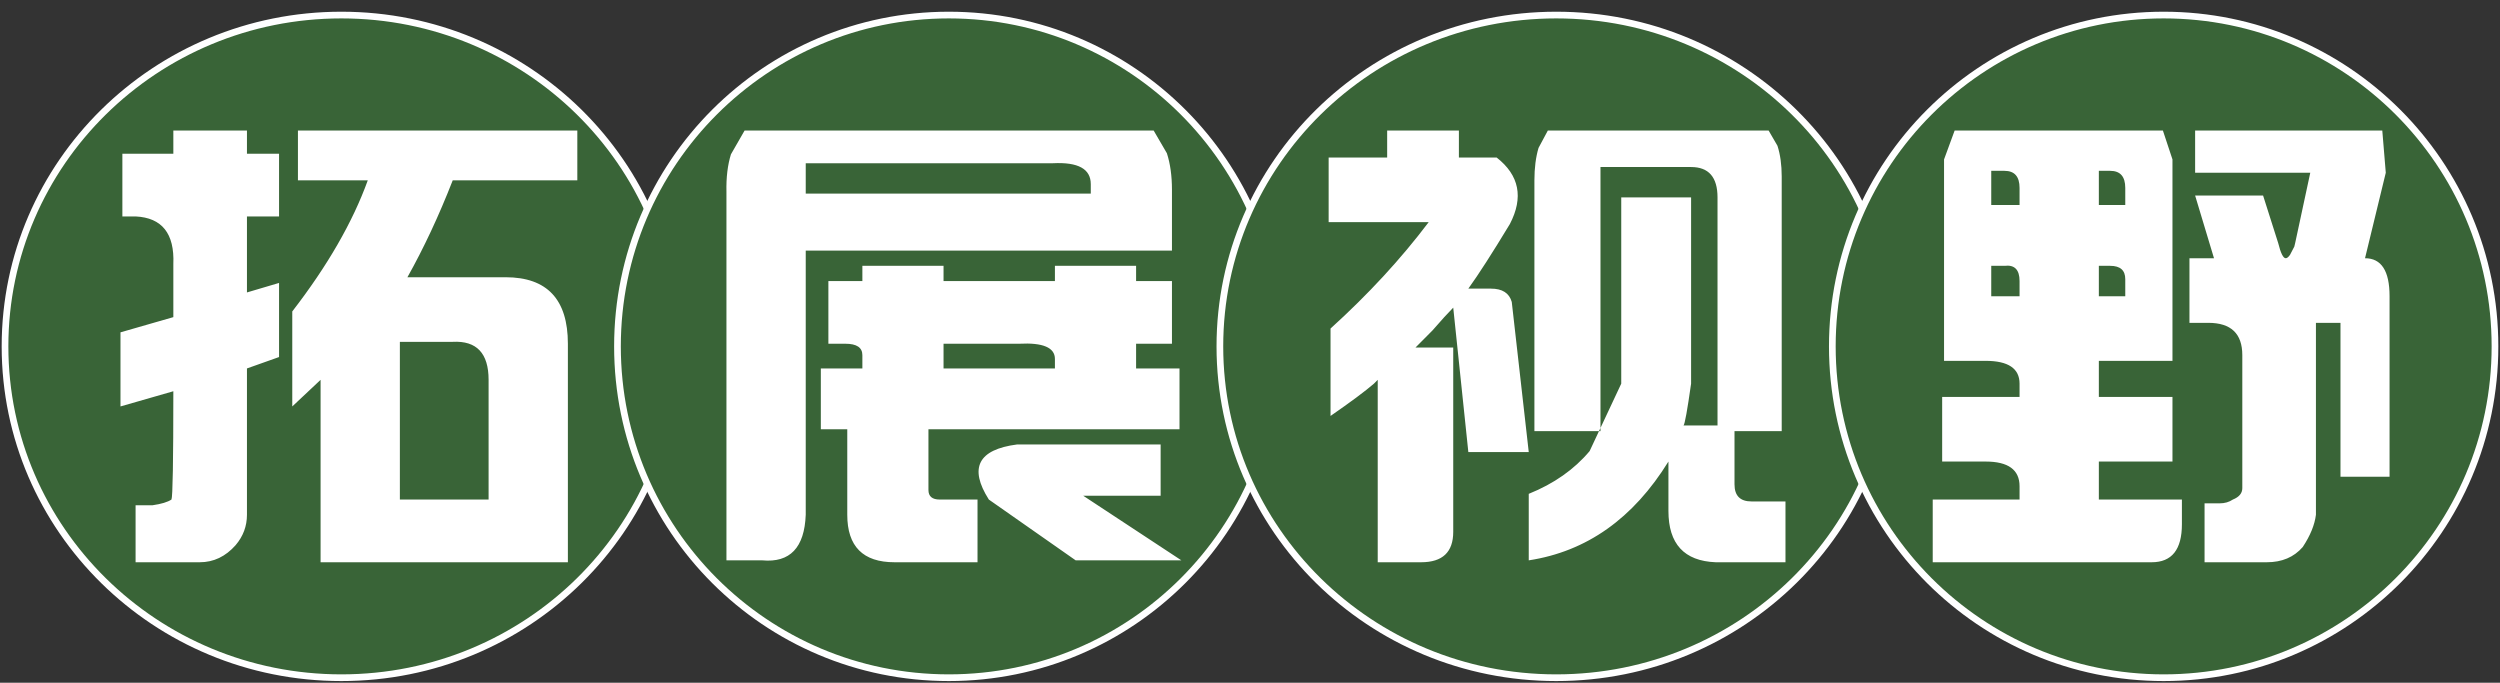 <svg width="249" height="68" xmlns="http://www.w3.org/2000/svg" xmlns:xlink="http://www.w3.org/1999/xlink" overflow="hidden"><rect width="100%" height="100%" fill="#333333" stroke="none"/><defs><clipPath id="clip0"><rect x="437" y="308" width="249" height="68"/></clipPath></defs><g clip-path="url(#clip0)" transform="translate(-437 -308)"><path d="M437.5 342.5C437.5 324.275 452.499 309.5 471 309.5 489.502 309.5 504.5 324.275 504.5 342.5 504.5 360.725 489.502 375.5 471 375.5 452.499 375.5 437.5 360.725 437.5 342.5Z" stroke="#FFFFFF" stroke-width="0.667" stroke-miterlimit="8" fill="#396437" fill-rule="evenodd"/><path d="M498.5 342.5C498.5 324.275 513.275 309.5 531.5 309.5 549.725 309.5 564.5 324.275 564.5 342.5 564.5 360.725 549.725 375.5 531.5 375.5 513.275 375.5 498.5 360.725 498.5 342.5Z" stroke="#FFFFFF" stroke-width="0.667" stroke-miterlimit="8" fill="#396437" fill-rule="evenodd"/><path d="M558.5 342.5C558.5 324.275 573.499 309.5 592 309.5 610.502 309.5 625.5 324.275 625.5 342.5 625.5 360.725 610.502 375.5 592 375.5 573.499 375.5 558.5 360.725 558.5 342.5Z" stroke="#FFFFFF" stroke-width="0.667" stroke-miterlimit="8" fill="#396437" fill-rule="evenodd"/><path d="M619.5 342.5C619.5 324.275 634.275 309.5 652.5 309.5 670.725 309.5 685.5 324.275 685.5 342.5 685.5 360.725 670.725 375.5 652.5 375.5 634.275 375.5 619.5 360.725 619.5 342.5Z" stroke="#FFFFFF" stroke-width="0.667" stroke-miterlimit="8" fill="#396437" fill-rule="evenodd"/><path d="M538.31 352.267 552.599 352.267 552.599 357.376 544.89 357.376 554.667 363.811 544.138 363.811 535.489 357.755C533.484 354.601 534.424 352.771 538.31 352.267ZM530.977 342.236 530.977 344.697 542.07 344.697 542.07 343.75C542.07 342.615 540.879 342.11 538.497 342.236ZM476.827 342.047 476.827 357.755 485.664 357.755 485.664 345.832C485.664 343.183 484.473 341.921 482.092 342.047ZM646.045 334.477 646.045 337.505 648.677 337.505 648.677 335.802C648.677 334.919 648.176 334.477 647.173 334.477ZM635.328 334.477 635.328 337.505 638.148 337.505 638.148 335.991C638.148 334.856 637.647 334.351 636.644 334.477ZM522.892 334.477 530.977 334.477 530.977 335.991 542.07 335.991 542.07 334.477 550.155 334.477 550.155 335.991 553.727 335.991 553.727 342.236 550.155 342.236 550.155 344.697 554.479 344.697 554.479 350.753 529.473 350.753 529.473 356.809C529.473 357.439 529.849 357.755 530.601 357.755L534.361 357.755 534.361 364 526.088 364C522.954 364 521.388 362.423 521.388 359.269L521.388 350.753 518.755 350.753 518.755 344.697 522.892 344.697 522.892 343.372C522.892 342.615 522.328 342.236 521.2 342.236L519.507 342.236 519.507 335.991 522.892 335.991ZM646.045 325.015 646.045 328.421 648.677 328.421 648.677 326.718C648.677 325.582 648.176 325.015 647.173 325.015ZM635.328 325.015 635.328 328.421 638.148 328.421 638.148 326.718C638.148 325.582 637.647 325.015 636.644 325.015ZM517.251 324.258 517.251 327.286 545.642 327.286 545.642 326.34C545.642 324.826 544.389 324.132 541.882 324.258ZM655.634 321 674.276 321 674.624 325.204 672.556 333.72C674.185 333.72 675 334.982 675 337.505L675 355.484 670.112 355.484 670.112 340.155 667.667 340.155 667.667 359.269C667.542 360.278 667.103 361.351 666.351 362.486 665.474 363.495 664.283 364 662.779 364L656.574 364 656.574 358.133 658.078 358.133C658.58 358.133 659.018 358.007 659.394 357.755 660.021 357.503 660.334 357.124 660.334 356.619L660.334 343.372C660.334 341.227 659.206 340.155 656.95 340.155L655.07 340.155 655.07 333.72 657.514 333.72 655.634 327.475 662.403 327.475 663.907 332.206C664.158 333.216 664.408 333.72 664.659 333.72 664.784 333.72 664.925 333.61 665.082 333.389L665.513 332.562 665.599 332.206 667.103 325.204 655.634 325.204ZM631.683 321 652.424 321 653.378 323.879 653.378 343.94 646.045 343.94 646.045 347.535 653.378 347.535 653.378 353.97 646.045 353.97 646.045 357.755 654.318 357.755 654.318 360.215C654.318 362.738 653.315 364 651.309 364L629.499 364 629.499 357.755 638.148 357.755 638.148 356.43C638.148 354.79 637.02 353.97 634.764 353.97L630.439 353.97 630.439 347.535 638.148 347.535 638.148 346.211C638.148 344.697 637.02 343.94 634.764 343.94L630.627 343.94 630.627 323.879ZM591.165 321 613.153 321 614.035 322.519C614.317 323.394 614.458 324.415 614.458 325.582L614.458 350.942 609.757 350.942 609.757 356.241C609.757 357.376 610.321 357.944 611.449 357.944L614.834 357.944 614.834 364 607.877 364C604.743 363.874 603.176 362.171 603.176 358.89L603.176 353.97C599.667 359.647 595.029 362.928 589.263 363.811L589.263 357.187C591.77 356.178 593.791 354.758 595.327 352.929L596.258 350.942 596.408 350.942 596.408 350.623 598.476 346.211 598.476 327.664 605.433 327.664 605.433 346.211C605.057 348.86 604.806 350.248 604.681 350.374L608.065 350.374 608.065 327.664C608.065 325.646 607.187 324.636 605.433 324.636L596.408 324.636 596.408 350.623 596.258 350.942 589.827 350.942 589.827 325.961C589.827 324.731 589.964 323.655 590.238 322.732ZM575.161 321 582.306 321 582.306 323.69 586.067 323.69C588.323 325.456 588.761 327.664 587.383 330.314 585.628 333.216 584.249 335.36 583.246 336.748L585.502 336.748C586.631 336.748 587.32 337.19 587.571 338.073L589.263 353.024 583.246 353.024 581.742 338.641C581.241 339.145 580.551 339.902 579.674 340.912 578.922 341.669 578.358 342.236 577.982 342.615L581.742 342.615 581.742 360.972C581.742 362.991 580.677 364 578.546 364L574.221 364 574.221 345.832C574.096 345.958 573.971 346.084 573.845 346.211 572.968 346.968 571.526 348.04 569.521 349.428L569.521 340.722C573.281 337.316 576.54 333.783 579.298 330.125L569.333 330.125 569.333 323.69 575.161 323.69ZM511.162 321 551.903 321 553.222 323.264C553.559 324.305 553.727 325.519 553.727 326.907L553.727 332.963 517.251 332.963 517.251 359.269C517.126 362.549 515.684 364.063 512.927 363.811L509.354 363.811 509.354 327.097C509.323 325.677 509.472 324.435 509.801 323.371ZM466.674 321 494.501 321 494.501 325.961 482.092 325.961C480.713 329.494 479.208 332.711 477.579 335.613L487.356 335.613C491.492 335.613 493.561 337.821 493.561 342.236L493.561 364 468.93 364 468.93 345.832 466.11 348.482 466.11 339.019C469.619 334.477 472.126 330.125 473.631 325.961L466.674 325.961ZM454.265 321 461.597 321 461.597 323.312 464.794 323.312 464.794 329.557 461.597 329.557 461.597 337.127 464.794 336.18 464.794 343.561 461.597 344.697 461.597 359.269C461.597 360.404 461.221 361.414 460.469 362.297 459.466 363.432 458.276 364 456.897 364L450.504 364 450.504 358.323 452.196 358.323C453.074 358.196 453.7 358.007 454.077 357.755 454.202 357.503 454.265 353.907 454.265 346.968L449 348.482 449 341.101 454.265 339.587 454.265 334.288C454.39 331.26 453.136 329.683 450.504 329.557L449.188 329.557 449.188 323.312 454.265 323.312Z" fill="#FFFFFF" fill-rule="evenodd"/></g></svg>